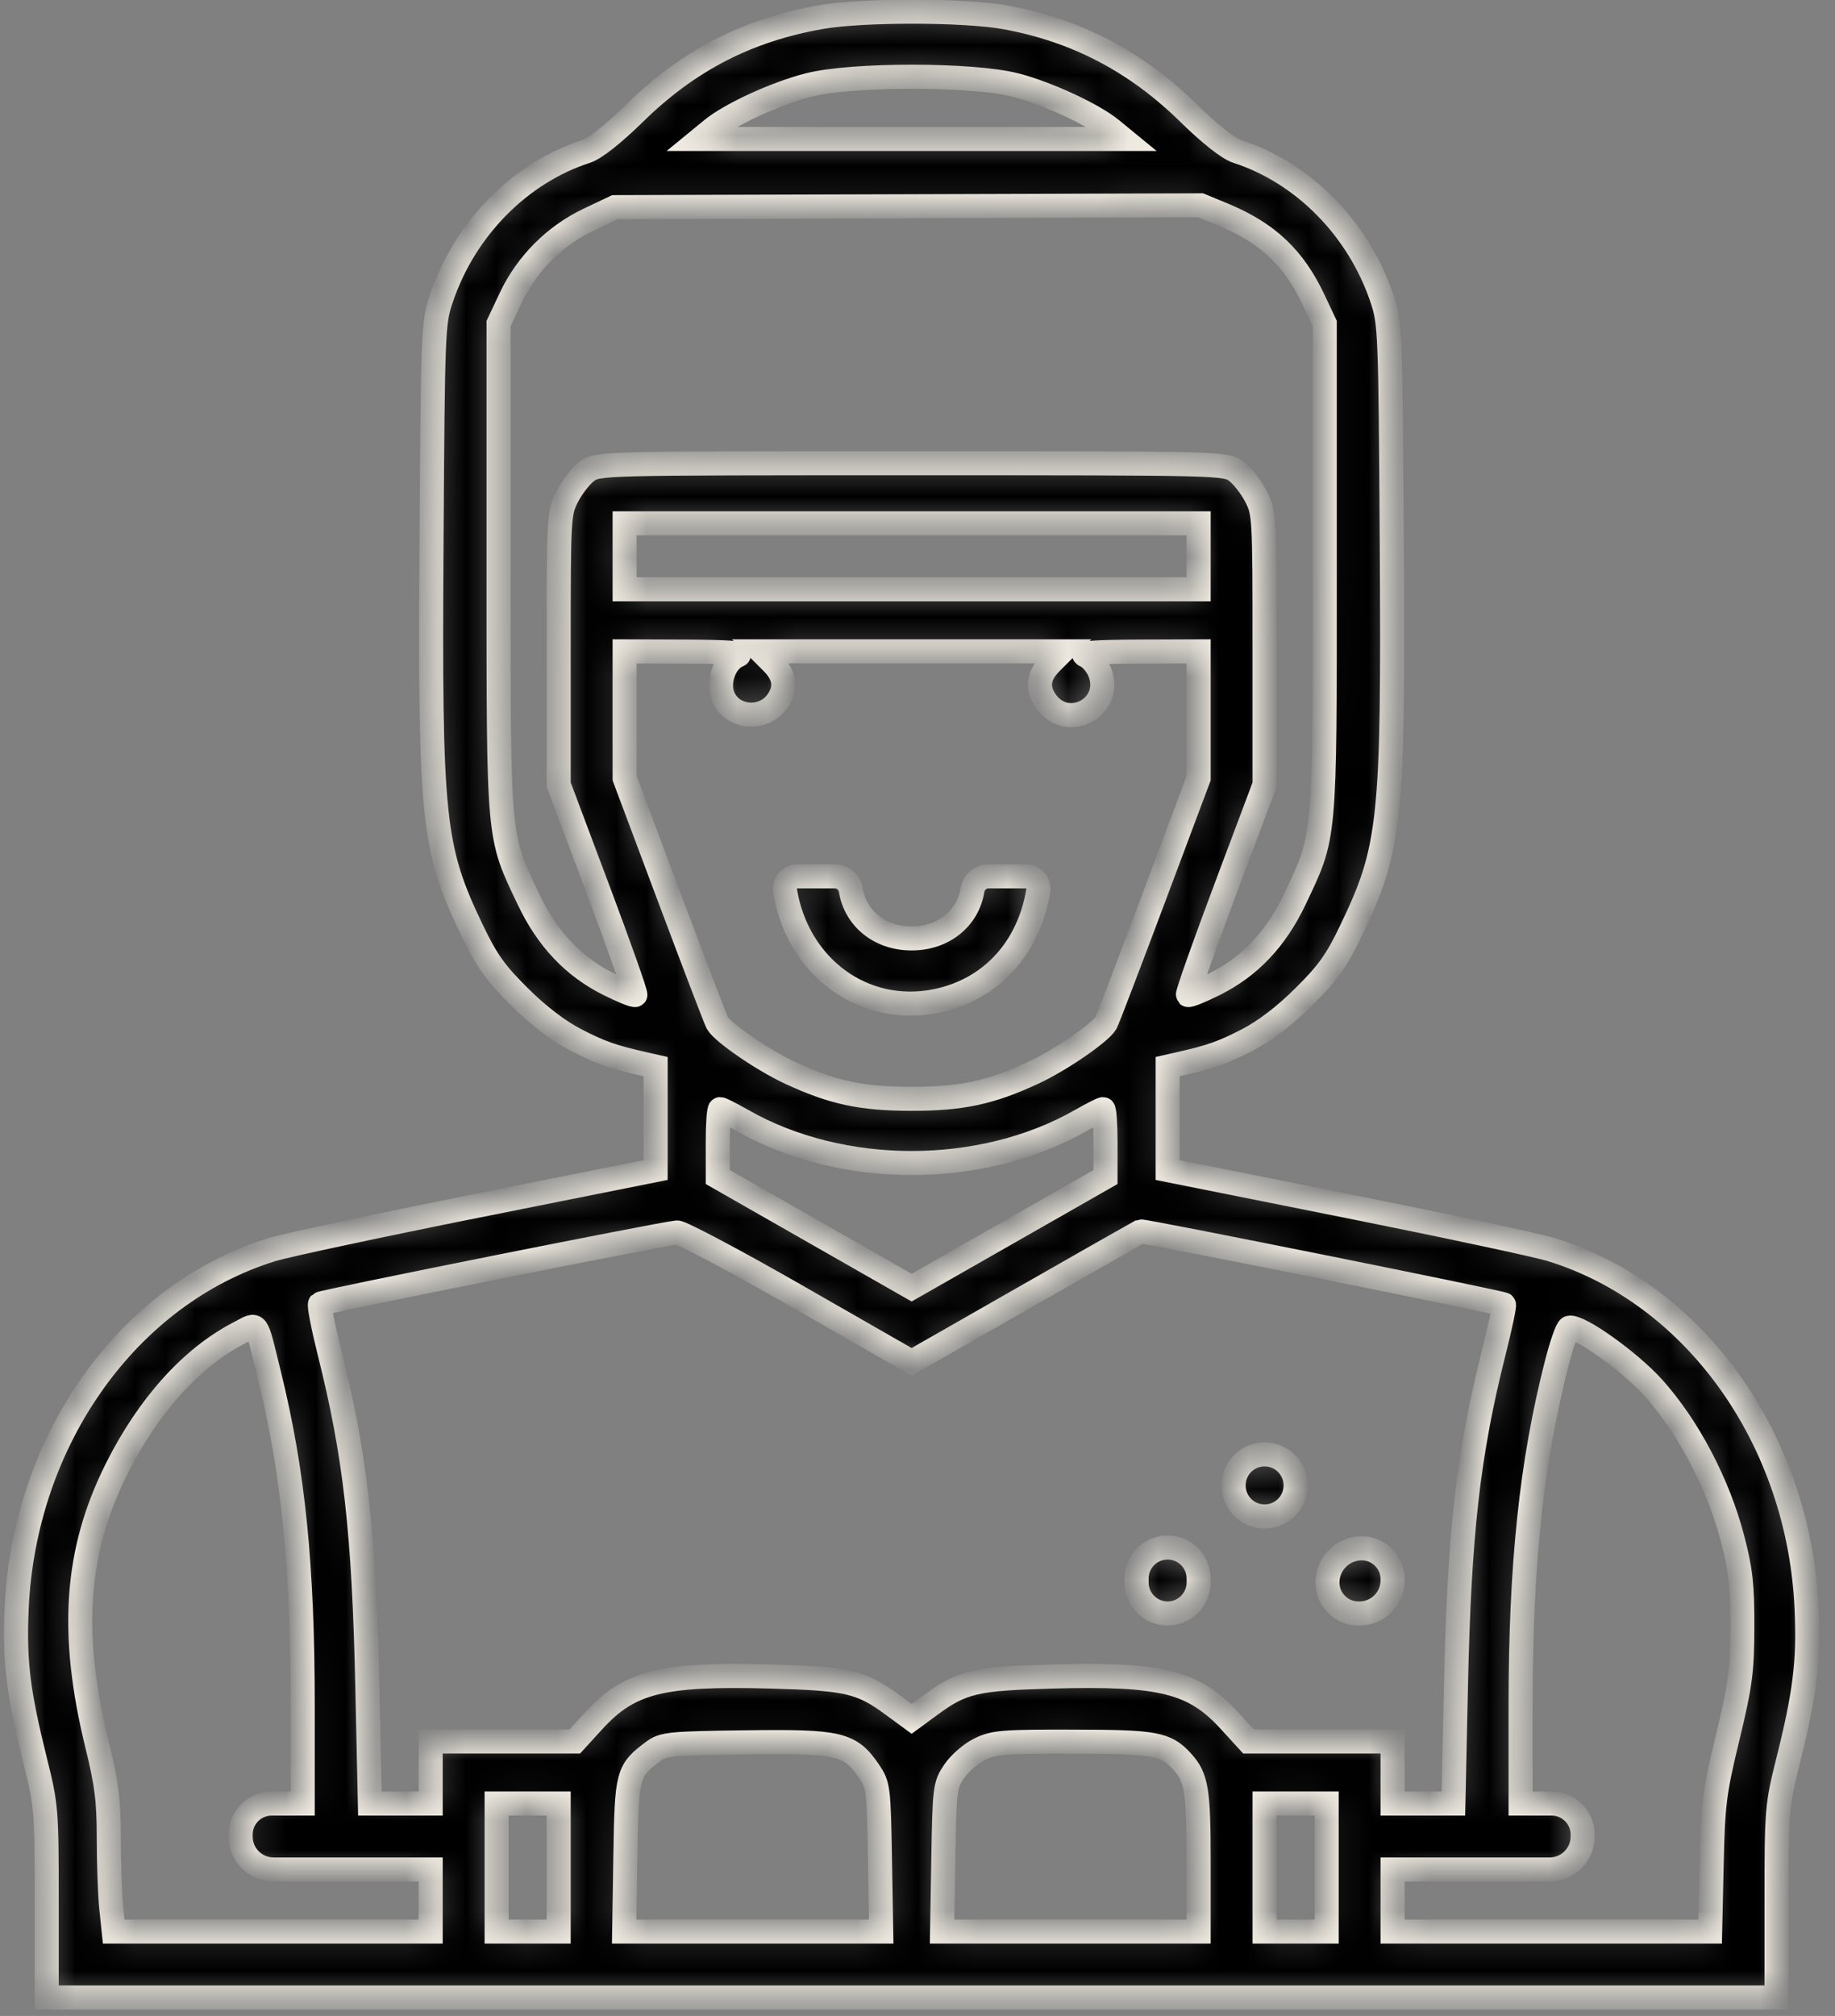 <?xml version="1.0" encoding="UTF-8"?> <svg xmlns="http://www.w3.org/2000/svg" width="61" height="67" viewBox="0 0 61 67" fill="none"><rect x="0" y="0" width="61" height="67" fill="#808080" stroke="none"/> <mask id="path-1-inside-1_563_1067" fill="white"> <path fill-rule="evenodd" clip-rule="evenodd" d="M33.411 0.574C35.766 1.001 37.756 2.039 39.506 3.754C40.225 4.458 40.828 4.934 41.12 5.029C43.327 5.743 45.158 7.6 45.937 9.915C46.212 10.731 46.221 10.947 46.266 18.038C46.324 27.287 46.229 28.188 44.911 30.931C44.43 31.935 44.146 32.332 43.342 33.129C42.7 33.765 42.049 34.263 41.458 34.567C40.639 34.99 40.256 35.124 39.169 35.369L38.815 35.449V37.168V38.887L44.767 40.077C48.041 40.732 51.102 41.386 51.568 41.53C56.355 43.006 59.807 47.858 60.056 53.457C60.134 55.219 60.009 56.244 59.434 58.548C59.069 60.009 59.057 60.153 59.057 63.222V66.388H30.305H1.553V63.222C1.553 60.153 1.541 60.009 1.176 58.548C0.601 56.244 0.476 55.219 0.554 53.457C0.803 47.858 4.255 43.006 9.042 41.53C9.509 41.386 12.569 40.732 15.843 40.077L21.795 38.887V37.168V35.449L21.441 35.369C20.354 35.124 19.971 34.99 19.152 34.567C18.562 34.263 17.91 33.765 17.268 33.129C16.464 32.332 16.181 31.935 15.699 30.931C14.381 28.188 14.287 27.287 14.345 18.038C14.389 10.947 14.398 10.731 14.673 9.915C15.453 7.6 17.283 5.743 19.49 5.029C19.782 4.934 20.385 4.458 21.104 3.754C22.892 2.002 24.854 0.993 27.303 0.566C28.682 0.326 32.063 0.33 33.411 0.574ZM26.884 2.825C25.787 3.105 24.282 3.796 23.665 4.302L23.278 4.619H30.305H37.332L36.945 4.302C36.345 3.81 34.832 3.107 33.776 2.831C32.359 2.459 28.326 2.456 26.884 2.825ZM19.573 7.297C18.448 7.83 17.518 8.759 16.985 9.884L16.574 10.753V18.876C16.574 28.018 16.549 27.74 17.57 29.891C18.197 31.21 19.062 32.126 20.237 32.711C20.692 32.938 21.089 33.099 21.12 33.068C21.15 33.038 20.59 31.453 19.874 29.546L18.572 26.079V21.57C18.572 17.148 18.578 17.05 18.862 16.493C19.022 16.181 19.316 15.806 19.516 15.66C19.877 15.398 19.985 15.395 30.305 15.395C40.625 15.395 40.734 15.398 41.094 15.66C41.294 15.806 41.588 16.181 41.748 16.493C42.033 17.05 42.038 17.148 42.038 21.57V26.079L40.736 29.546C40.021 31.453 39.46 33.038 39.49 33.068C39.521 33.099 39.918 32.938 40.373 32.711C41.548 32.126 42.414 31.21 43.04 29.891C44.062 27.74 44.037 28.018 44.037 18.876V10.753L43.678 9.989C43.016 8.573 42.14 7.745 40.663 7.135L39.911 6.824L30.176 6.855L20.442 6.885L19.573 7.297ZM20.764 18.489V19.585H30.305H39.846V18.489V17.393H30.305H20.764V18.489ZM36.08 21.783C36.243 21.848 36.454 22.087 36.549 22.314C37.04 23.481 35.492 24.34 34.766 23.304C34.459 22.865 34.515 22.447 34.937 22.025L35.314 21.648H30.305H25.297L25.673 22.025C26.095 22.447 26.151 22.865 25.844 23.304C25.366 23.985 24.285 23.866 24.02 23.103C23.852 22.622 24.111 21.951 24.53 21.783C24.73 21.703 24.166 21.662 22.795 21.656L20.764 21.648V23.756V25.863L22.258 29.848C23.08 32.039 23.794 33.906 23.844 33.996C24.023 34.316 25.356 35.232 26.244 35.645C27.681 36.315 28.631 36.519 30.305 36.519C31.98 36.519 32.93 36.315 34.367 35.645C35.255 35.232 36.587 34.316 36.766 33.996C36.816 33.906 37.53 32.039 38.352 29.848L39.846 25.863V23.756V21.648L37.816 21.656C36.444 21.662 35.881 21.703 36.08 21.783ZM34.513 29.61C34.195 31.535 32.923 32.904 31.111 33.27C28.714 33.754 26.517 32.15 26.097 29.61C26.055 29.357 26.251 29.126 26.507 29.126H27.113H27.75C28.014 29.126 28.239 29.318 28.282 29.579C28.437 30.535 29.259 31.189 30.305 31.189C31.351 31.189 32.173 30.535 32.328 29.579C32.371 29.318 32.596 29.126 32.86 29.126H33.497H34.103C34.36 29.126 34.555 29.357 34.513 29.61ZM35.929 37.239C32.624 39.125 27.987 39.125 24.681 37.239C24.317 37.032 23.984 36.862 23.939 36.862C23.895 36.862 23.859 37.37 23.86 37.99L23.861 39.119L27.083 40.957L30.305 42.795L33.527 40.957L36.749 39.119L36.75 37.99C36.751 37.37 36.715 36.862 36.671 36.862C36.626 36.862 36.293 37.032 35.929 37.239ZM34.076 43.11L30.305 45.263L26.534 43.103C24.46 41.914 22.646 40.952 22.505 40.963C22.022 41.001 10.711 43.262 10.639 43.334C10.599 43.374 10.74 44.096 10.951 44.937C11.807 48.343 12.101 50.928 12.211 56.041L12.296 59.941H13.306H14.317V58.91V57.879H16.712H19.107L19.727 57.2C20.924 55.891 21.989 55.622 25.599 55.719C28.183 55.789 28.62 55.89 29.674 56.664L30.305 57.127L30.936 56.664C31.991 55.89 32.427 55.789 35.012 55.719C38.621 55.622 39.687 55.891 40.883 57.2L41.503 57.879H43.898H46.293V58.91V59.941H47.304H48.314L48.399 56.041C48.51 50.928 48.803 48.343 49.659 44.937C49.871 44.096 50.021 43.384 49.993 43.356C49.925 43.288 37.996 40.891 37.912 40.928C37.877 40.944 36.151 41.925 34.076 43.11ZM51.748 45.316C50.904 48.62 50.548 52.005 50.548 56.725V59.941H51.579C52.149 59.941 52.611 60.403 52.611 60.973V61.038C52.611 61.643 52.12 62.133 51.515 62.133H49.452H46.293V63.165V64.196H51.571H56.849L56.899 61.972C56.944 59.94 56.99 59.575 57.431 57.75C57.858 55.98 57.914 55.56 57.918 54.075C57.922 52.684 57.867 52.185 57.594 51.139C57.116 49.303 56.114 47.4 54.944 46.105C54.167 45.245 52.473 44.04 52.165 44.129C52.098 44.149 51.91 44.683 51.748 45.316ZM7.961 44.295C6.371 45.112 4.93 46.71 3.872 48.828C2.509 51.553 2.317 54.278 3.226 57.983C3.548 59.294 3.616 59.836 3.616 61.091C3.616 61.927 3.653 62.968 3.698 63.404L3.781 64.196H9.049H14.317V63.165V62.133H11.158H9.095C8.49 62.133 7.999 61.643 7.999 61.038V60.973C7.999 60.403 8.461 59.941 9.031 59.941H10.062V56.725C10.062 52.027 9.751 48.937 8.952 45.694C8.493 43.828 8.593 43.97 7.961 44.295ZM43.07 49.369C43.07 49.939 42.608 50.4 42.038 50.4C41.468 50.4 41.007 49.939 41.007 49.369C41.007 48.799 41.468 48.337 42.038 48.337C42.608 48.337 43.07 48.799 43.07 49.369ZM46.293 52.523C46.293 53.131 45.8 53.624 45.192 53.624H45.155C44.573 53.624 44.108 53.141 44.128 52.56C44.149 51.961 44.63 51.48 45.229 51.459C45.81 51.438 46.293 51.904 46.293 52.486V52.523ZM39.846 52.528V52.592C39.846 53.162 39.384 53.624 38.815 53.624C38.245 53.624 37.783 53.162 37.783 52.592V52.528V52.463C37.783 51.894 38.245 51.432 38.815 51.432C39.384 51.432 39.846 51.894 39.846 52.463V52.528ZM32.57 58.135C32.282 58.275 31.901 58.605 31.723 58.866C31.412 59.325 31.399 59.427 31.359 61.769L31.317 64.196H35.581H39.846V61.884C39.846 59.487 39.777 59.069 39.29 58.539C38.751 57.952 38.402 57.889 35.664 57.884C33.356 57.879 33.041 57.905 32.57 58.135ZM21.716 58.209C20.859 58.849 20.832 58.949 20.789 61.691L20.749 64.196H25.021H29.294L29.252 61.769C29.211 59.426 29.198 59.325 28.887 58.867C28.264 57.951 27.904 57.866 24.802 57.907C22.276 57.94 22.045 57.963 21.716 58.209ZM42.038 62.069V64.196H43.07H44.101V62.069V59.941H43.07H42.038V62.069ZM16.509 62.069V64.196H17.541H18.572V62.069V59.941H17.541H16.509V62.069Z"></path> </mask> <path fill-rule="evenodd" clip-rule="evenodd" d="M33.411 0.574C35.766 1.001 37.756 2.039 39.506 3.754C40.225 4.458 40.828 4.934 41.12 5.029C43.327 5.743 45.158 7.6 45.937 9.915C46.212 10.731 46.221 10.947 46.266 18.038C46.324 27.287 46.229 28.188 44.911 30.931C44.43 31.935 44.146 32.332 43.342 33.129C42.7 33.765 42.049 34.263 41.458 34.567C40.639 34.99 40.256 35.124 39.169 35.369L38.815 35.449V37.168V38.887L44.767 40.077C48.041 40.732 51.102 41.386 51.568 41.53C56.355 43.006 59.807 47.858 60.056 53.457C60.134 55.219 60.009 56.244 59.434 58.548C59.069 60.009 59.057 60.153 59.057 63.222V66.388H30.305H1.553V63.222C1.553 60.153 1.541 60.009 1.176 58.548C0.601 56.244 0.476 55.219 0.554 53.457C0.803 47.858 4.255 43.006 9.042 41.53C9.509 41.386 12.569 40.732 15.843 40.077L21.795 38.887V37.168V35.449L21.441 35.369C20.354 35.124 19.971 34.99 19.152 34.567C18.562 34.263 17.91 33.765 17.268 33.129C16.464 32.332 16.181 31.935 15.699 30.931C14.381 28.188 14.287 27.287 14.345 18.038C14.389 10.947 14.398 10.731 14.673 9.915C15.453 7.6 17.283 5.743 19.49 5.029C19.782 4.934 20.385 4.458 21.104 3.754C22.892 2.002 24.854 0.993 27.303 0.566C28.682 0.326 32.063 0.33 33.411 0.574ZM26.884 2.825C25.787 3.105 24.282 3.796 23.665 4.302L23.278 4.619H30.305H37.332L36.945 4.302C36.345 3.81 34.832 3.107 33.776 2.831C32.359 2.459 28.326 2.456 26.884 2.825ZM19.573 7.297C18.448 7.83 17.518 8.759 16.985 9.884L16.574 10.753V18.876C16.574 28.018 16.549 27.74 17.57 29.891C18.197 31.21 19.062 32.126 20.237 32.711C20.692 32.938 21.089 33.099 21.12 33.068C21.15 33.038 20.59 31.453 19.874 29.546L18.572 26.079V21.57C18.572 17.148 18.578 17.05 18.862 16.493C19.022 16.181 19.316 15.806 19.516 15.66C19.877 15.398 19.985 15.395 30.305 15.395C40.625 15.395 40.734 15.398 41.094 15.66C41.294 15.806 41.588 16.181 41.748 16.493C42.033 17.05 42.038 17.148 42.038 21.57V26.079L40.736 29.546C40.021 31.453 39.46 33.038 39.49 33.068C39.521 33.099 39.918 32.938 40.373 32.711C41.548 32.126 42.414 31.21 43.04 29.891C44.062 27.74 44.037 28.018 44.037 18.876V10.753L43.678 9.989C43.016 8.573 42.14 7.745 40.663 7.135L39.911 6.824L30.176 6.855L20.442 6.885L19.573 7.297ZM20.764 18.489V19.585H30.305H39.846V18.489V17.393H30.305H20.764V18.489ZM36.08 21.783C36.243 21.848 36.454 22.087 36.549 22.314C37.04 23.481 35.492 24.34 34.766 23.304C34.459 22.865 34.515 22.447 34.937 22.025L35.314 21.648H30.305H25.297L25.673 22.025C26.095 22.447 26.151 22.865 25.844 23.304C25.366 23.985 24.285 23.866 24.02 23.103C23.852 22.622 24.111 21.951 24.53 21.783C24.73 21.703 24.166 21.662 22.795 21.656L20.764 21.648V23.756V25.863L22.258 29.848C23.08 32.039 23.794 33.906 23.844 33.996C24.023 34.316 25.356 35.232 26.244 35.645C27.681 36.315 28.631 36.519 30.305 36.519C31.98 36.519 32.93 36.315 34.367 35.645C35.255 35.232 36.587 34.316 36.766 33.996C36.816 33.906 37.53 32.039 38.352 29.848L39.846 25.863V23.756V21.648L37.816 21.656C36.444 21.662 35.881 21.703 36.08 21.783ZM34.513 29.61C34.195 31.535 32.923 32.904 31.111 33.27C28.714 33.754 26.517 32.15 26.097 29.61C26.055 29.357 26.251 29.126 26.507 29.126H27.113H27.75C28.014 29.126 28.239 29.318 28.282 29.579C28.437 30.535 29.259 31.189 30.305 31.189C31.351 31.189 32.173 30.535 32.328 29.579C32.371 29.318 32.596 29.126 32.86 29.126H33.497H34.103C34.36 29.126 34.555 29.357 34.513 29.61ZM35.929 37.239C32.624 39.125 27.987 39.125 24.681 37.239C24.317 37.032 23.984 36.862 23.939 36.862C23.895 36.862 23.859 37.37 23.86 37.99L23.861 39.119L27.083 40.957L30.305 42.795L33.527 40.957L36.749 39.119L36.75 37.99C36.751 37.37 36.715 36.862 36.671 36.862C36.626 36.862 36.293 37.032 35.929 37.239ZM34.076 43.11L30.305 45.263L26.534 43.103C24.46 41.914 22.646 40.952 22.505 40.963C22.022 41.001 10.711 43.262 10.639 43.334C10.599 43.374 10.74 44.096 10.951 44.937C11.807 48.343 12.101 50.928 12.211 56.041L12.296 59.941H13.306H14.317V58.91V57.879H16.712H19.107L19.727 57.2C20.924 55.891 21.989 55.622 25.599 55.719C28.183 55.789 28.62 55.89 29.674 56.664L30.305 57.127L30.936 56.664C31.991 55.89 32.427 55.789 35.012 55.719C38.621 55.622 39.687 55.891 40.883 57.2L41.503 57.879H43.898H46.293V58.91V59.941H47.304H48.314L48.399 56.041C48.51 50.928 48.803 48.343 49.659 44.937C49.871 44.096 50.021 43.384 49.993 43.356C49.925 43.288 37.996 40.891 37.912 40.928C37.877 40.944 36.151 41.925 34.076 43.11ZM51.748 45.316C50.904 48.62 50.548 52.005 50.548 56.725V59.941H51.579C52.149 59.941 52.611 60.403 52.611 60.973V61.038C52.611 61.643 52.12 62.133 51.515 62.133H49.452H46.293V63.165V64.196H51.571H56.849L56.899 61.972C56.944 59.94 56.99 59.575 57.431 57.75C57.858 55.98 57.914 55.56 57.918 54.075C57.922 52.684 57.867 52.185 57.594 51.139C57.116 49.303 56.114 47.4 54.944 46.105C54.167 45.245 52.473 44.04 52.165 44.129C52.098 44.149 51.91 44.683 51.748 45.316ZM7.961 44.295C6.371 45.112 4.93 46.71 3.872 48.828C2.509 51.553 2.317 54.278 3.226 57.983C3.548 59.294 3.616 59.836 3.616 61.091C3.616 61.927 3.653 62.968 3.698 63.404L3.781 64.196H9.049H14.317V63.165V62.133H11.158H9.095C8.49 62.133 7.999 61.643 7.999 61.038V60.973C7.999 60.403 8.461 59.941 9.031 59.941H10.062V56.725C10.062 52.027 9.751 48.937 8.952 45.694C8.493 43.828 8.593 43.97 7.961 44.295ZM43.07 49.369C43.07 49.939 42.608 50.4 42.038 50.4C41.468 50.4 41.007 49.939 41.007 49.369C41.007 48.799 41.468 48.337 42.038 48.337C42.608 48.337 43.07 48.799 43.07 49.369ZM46.293 52.523C46.293 53.131 45.8 53.624 45.192 53.624H45.155C44.573 53.624 44.108 53.141 44.128 52.56C44.149 51.961 44.63 51.48 45.229 51.459C45.81 51.438 46.293 51.904 46.293 52.486V52.523ZM39.846 52.528V52.592C39.846 53.162 39.384 53.624 38.815 53.624C38.245 53.624 37.783 53.162 37.783 52.592V52.528V52.463C37.783 51.894 38.245 51.432 38.815 51.432C39.384 51.432 39.846 51.894 39.846 52.463V52.528ZM32.57 58.135C32.282 58.275 31.901 58.605 31.723 58.866C31.412 59.325 31.399 59.427 31.359 61.769L31.317 64.196H35.581H39.846V61.884C39.846 59.487 39.777 59.069 39.29 58.539C38.751 57.952 38.402 57.889 35.664 57.884C33.356 57.879 33.041 57.905 32.57 58.135ZM21.716 58.209C20.859 58.849 20.832 58.949 20.789 61.691L20.749 64.196H25.021H29.294L29.252 61.769C29.211 59.426 29.198 59.325 28.887 58.867C28.264 57.951 27.904 57.866 24.802 57.907C22.276 57.94 22.045 57.963 21.716 58.209ZM42.038 62.069V64.196H43.07H44.101V62.069V59.941H43.07H42.038V62.069ZM16.509 62.069V64.196H17.541H18.572V62.069V59.941H17.541H16.509V62.069Z" fill="black" stroke="#F1ECE2" stroke-width="0.8" mask="url(#path-1-inside-1_563_1067)"></path> </svg> 